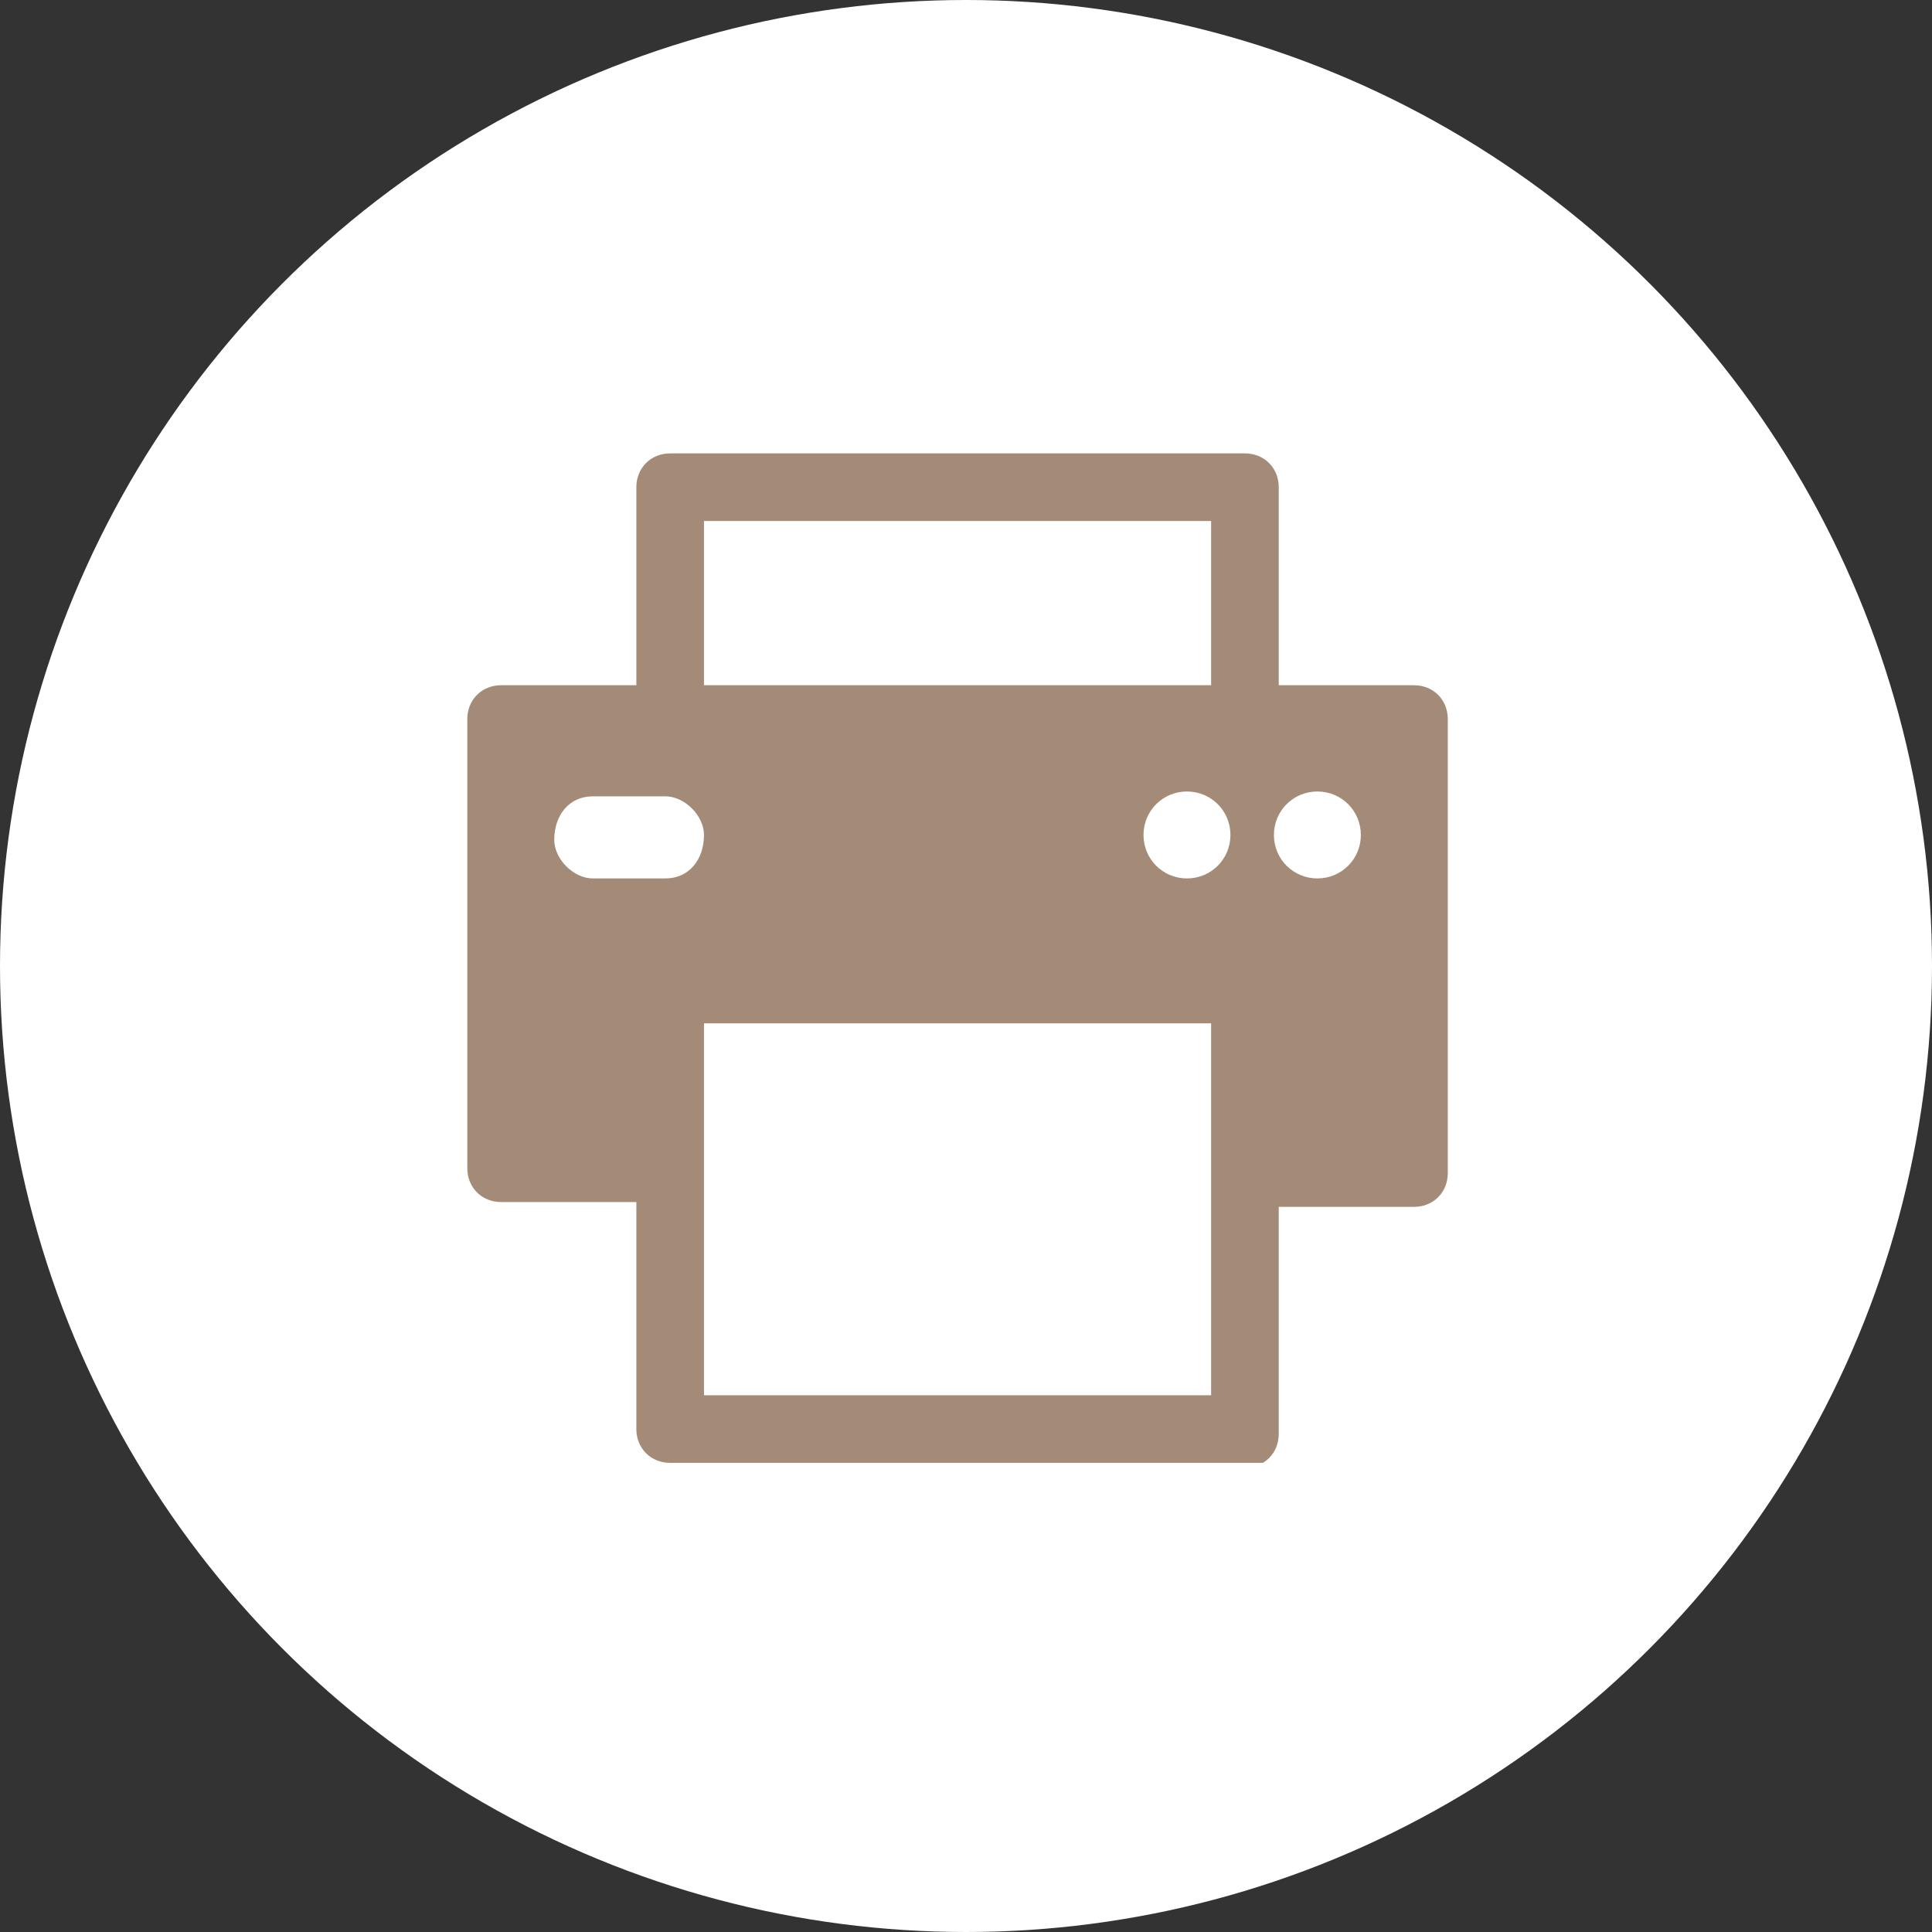 <?xml version="1.0" encoding="utf-8"?>
<!-- Generator: Adobe Illustrator 27.1.1, SVG Export Plug-In . SVG Version: 6.00 Build 0)  -->
<svg version="1.1" id="Layer_1" xmlns="http://www.w3.org/2000/svg" xmlns:xlink="http://www.w3.org/1999/xlink" x="0px" y="0px"
	 viewBox="0 0 40 40" style="enable-background:new 0 0 40 40;" xml:space="preserve">
<rect x="0" y="0" width="40" height="40" fill="#333333" stroke="none"/>
<style type="text/css">
	.st0{fill:#FFFFFF;}
	.st1{fill:none;}
	.st2{clip-path:url(#SVGID_00000065049316633502713460000003582612599508869798_);}
	.st3{fill:#A48B77;}
</style>
<g id="グループ_124933" transform="translate(0 -0.009)">
	<g id="楕円形_2471" transform="translate(0 0.009)">
		<circle class="st0" cx="20" cy="20" r="20"/>
		<circle class="st1" cx="20" cy="20" r="19.5"/>
	</g>
	<g id="グループ_124886" transform="translate(9.675 9.396)">
		<g>
			<defs>
				<rect id="SVGID_1_" x="0" y="0" width="20.3" height="20.9"/>
			</defs>
			<clipPath id="SVGID_00000103981744336240891300000013133846087226967187_">
				<use xlink:href="#SVGID_1_"  style="overflow:visible;"/>
			</clipPath>
			<g id="グループ_124882" style="clip-path:url(#SVGID_00000103981744336240891300000013133846087226967187_);">
				<path id="パス_1273279" class="st3" d="M4.2,20.9c-0.4,0-0.7-0.3-0.7-0.7v-4.7H0.7c-0.4,0-0.7-0.3-0.7-0.7V5.5
					c0-0.4,0.3-0.7,0.7-0.7c0,0,0,0,0,0h2.8V0.7C3.5,0.3,3.8,0,4.2,0h11.9c0.4,0,0.7,0.3,0.7,0.7v4.1h2.8c0.4,0,0.7,0.3,0.7,0.7v9.4
					c0,0.4-0.3,0.7-0.7,0.7h-2.8v4.7c0,0.4-0.3,0.7-0.7,0.7L4.2,20.9z M4.9,19.5h10.5v-7.7H4.9V19.5z M17.6,7
					c-0.5,0-0.9,0.4-0.9,0.9c0,0.5,0.4,0.9,0.9,0.9c0.5,0,0.9-0.4,0.9-0.9C18.5,7.4,18.1,7,17.6,7 M14.9,7C14.4,7,14,7.4,14,7.9
					s0.4,0.9,0.9,0.9s0.9-0.4,0.9-0.9v0C15.8,7.4,15.4,7,14.9,7 M2.6,7.1c-0.5,0-0.8,0.4-0.8,0.9c0,0.4,0.4,0.8,0.8,0.8h1.5
					c0.5,0,0.8-0.4,0.8-0.9c0-0.4-0.4-0.8-0.8-0.8H2.6z M4.9,4.8h10.5V1.4H4.9V4.8z"/>
			</g>
		</g>
	</g>
</g>
</svg>

